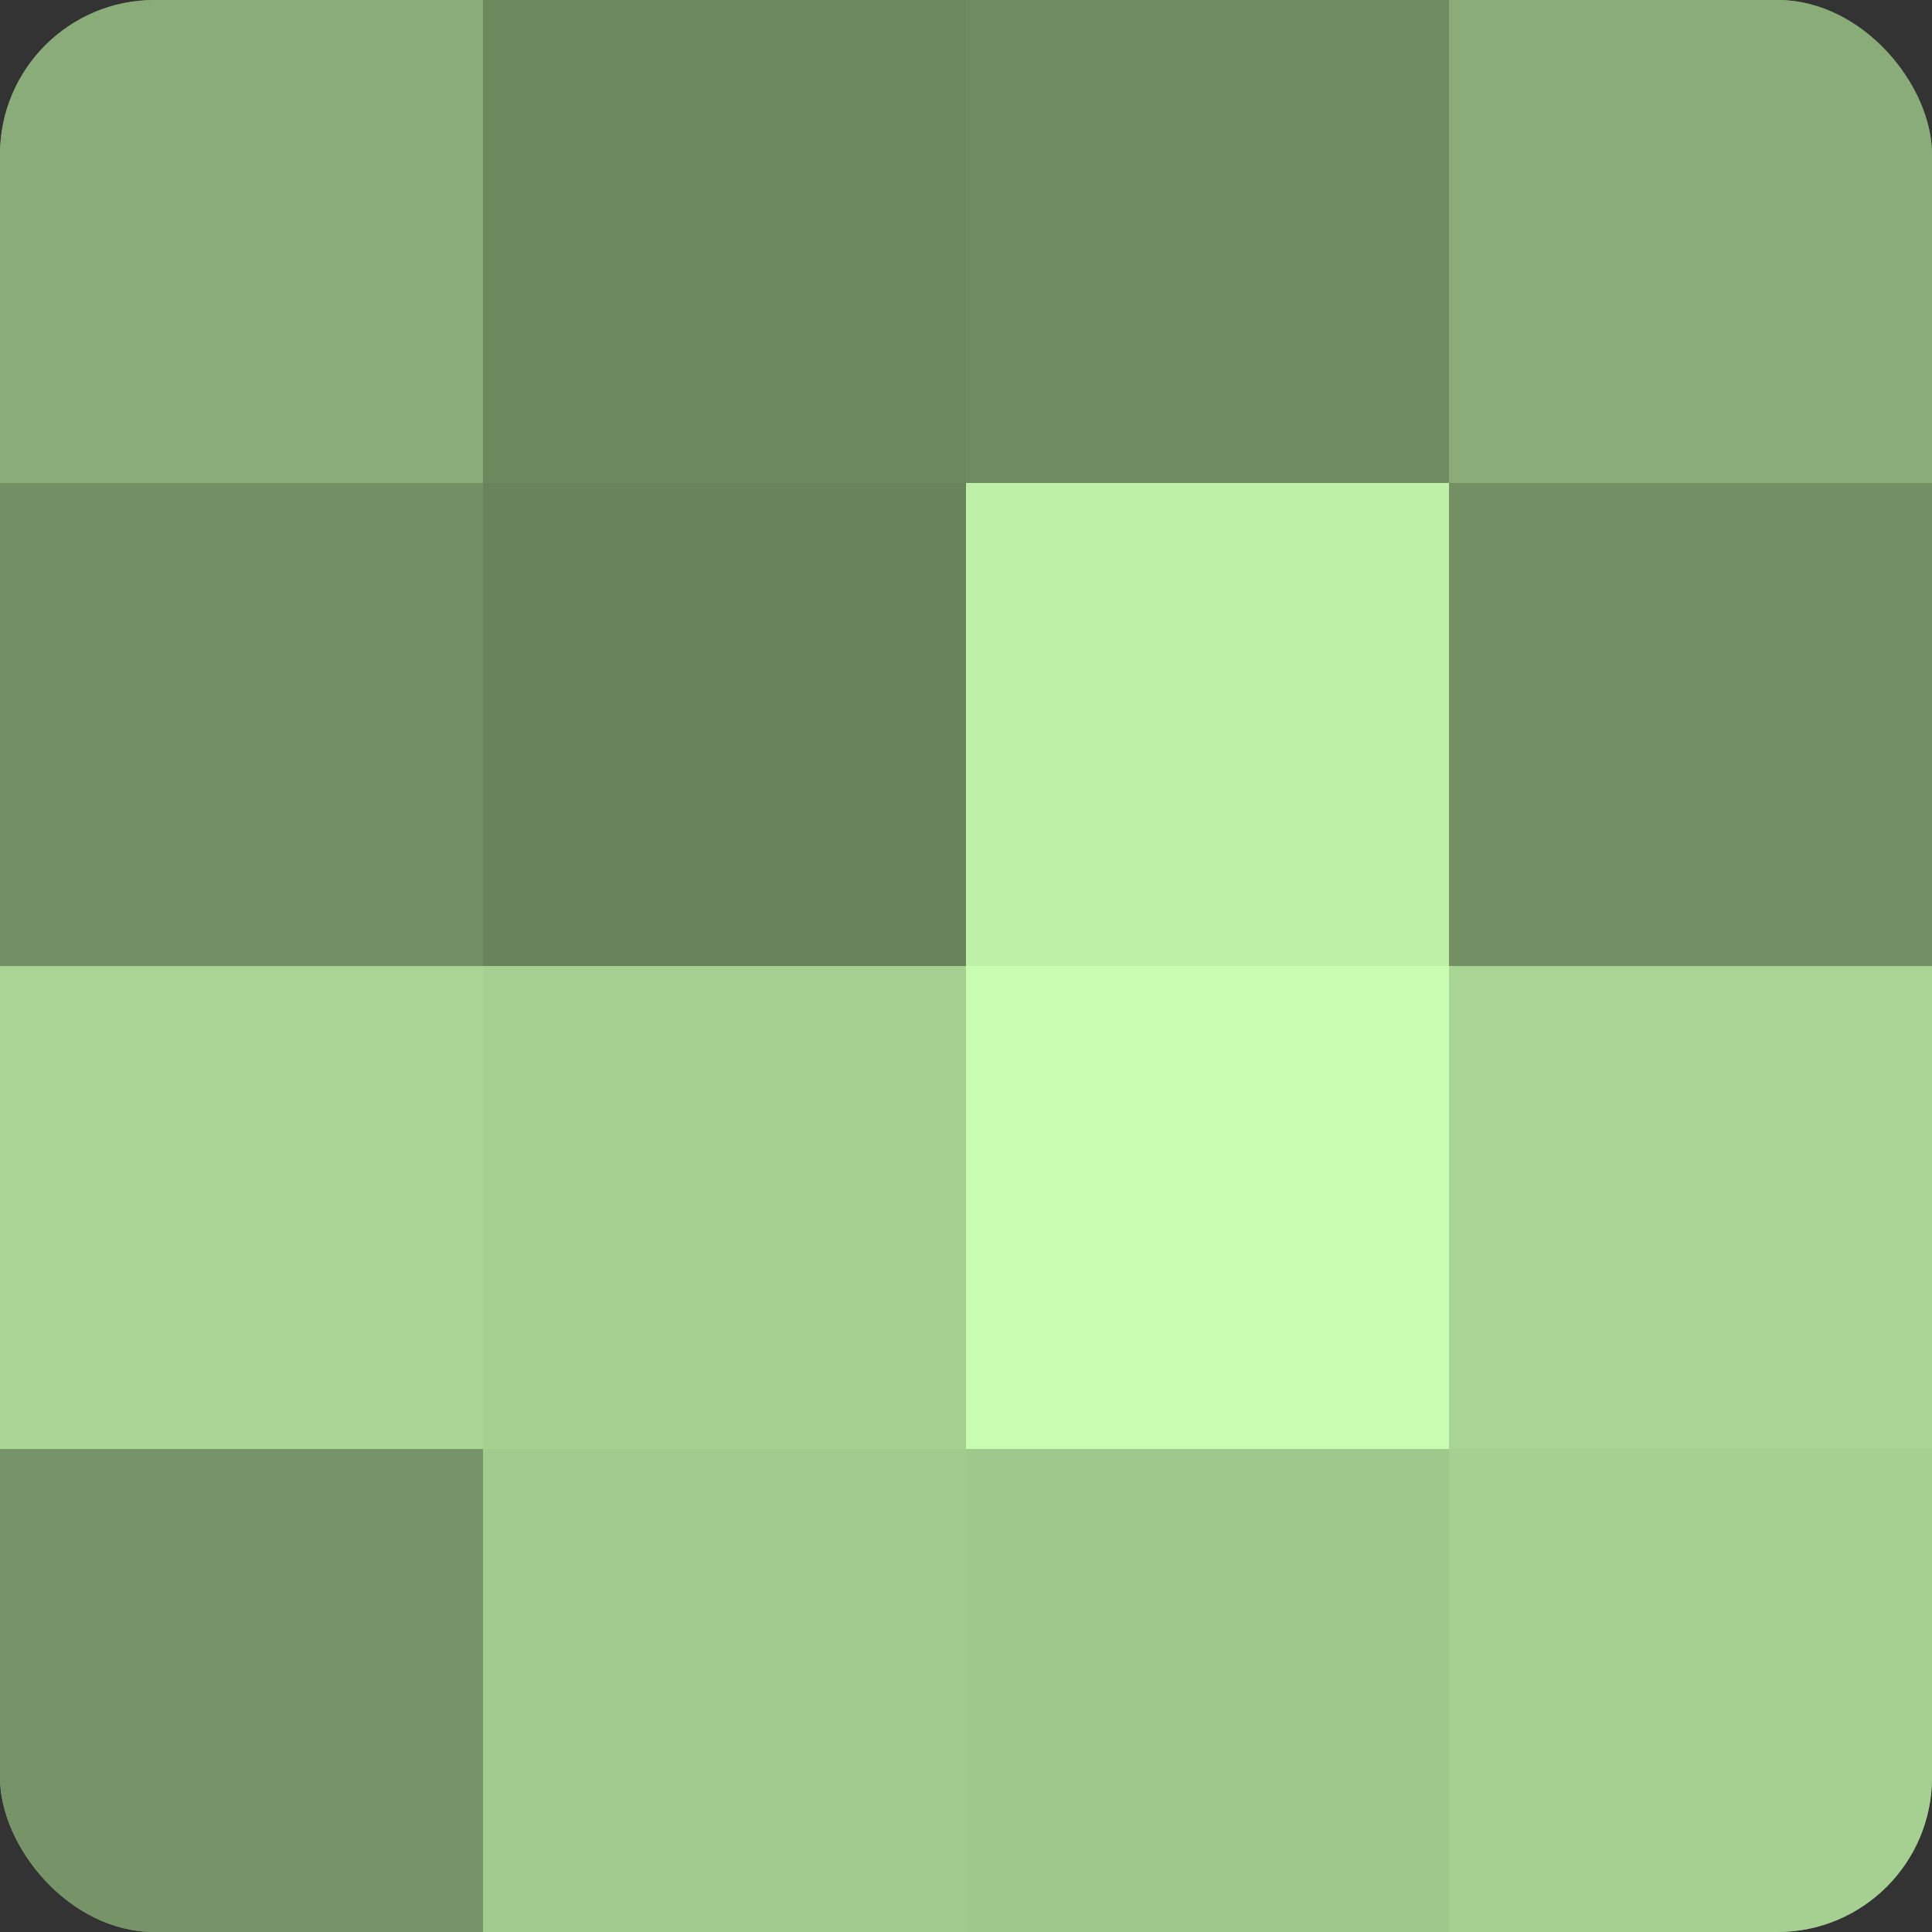 <?xml version="1.0" encoding="UTF-8"?>
<svg xmlns="http://www.w3.org/2000/svg" width="60" height="60" viewBox="0 0 100 100" preserveAspectRatio="xMidYMid meet"><rect x="0" y="0" width="100" height="100" fill="#333333" stroke="none"/><defs><clipPath id="c" width="100" height="100"><rect width="100" height="100" rx="8" ry="8"/></clipPath></defs><g clip-path="url(#c)"><rect width="100" height="100" fill="#7fa070"/><rect width="25" height="25" fill="#89ac78"/><rect y="25" width="25" height="25" fill="#739065"/><rect y="50" width="25" height="25" fill="#a8d494"/><rect y="75" width="25" height="25" fill="#769468"/><rect x="25" width="25" height="25" fill="#6c885f"/><rect x="25" y="25" width="25" height="25" fill="#69845d"/><rect x="25" y="50" width="25" height="25" fill="#a5d092"/><rect x="25" y="75" width="25" height="25" fill="#a2cc8f"/><rect x="50" width="25" height="25" fill="#6f8c62"/><rect x="50" y="25" width="25" height="25" fill="#bff0a8"/><rect x="50" y="50" width="25" height="25" fill="#c8fcb0"/><rect x="50" y="75" width="25" height="25" fill="#9fc88c"/><rect x="75" width="25" height="25" fill="#89ac78"/><rect x="75" y="25" width="25" height="25" fill="#739065"/><rect x="75" y="50" width="25" height="25" fill="#a8d494"/><rect x="75" y="75" width="25" height="25" fill="#a5d092"/></g></svg>
